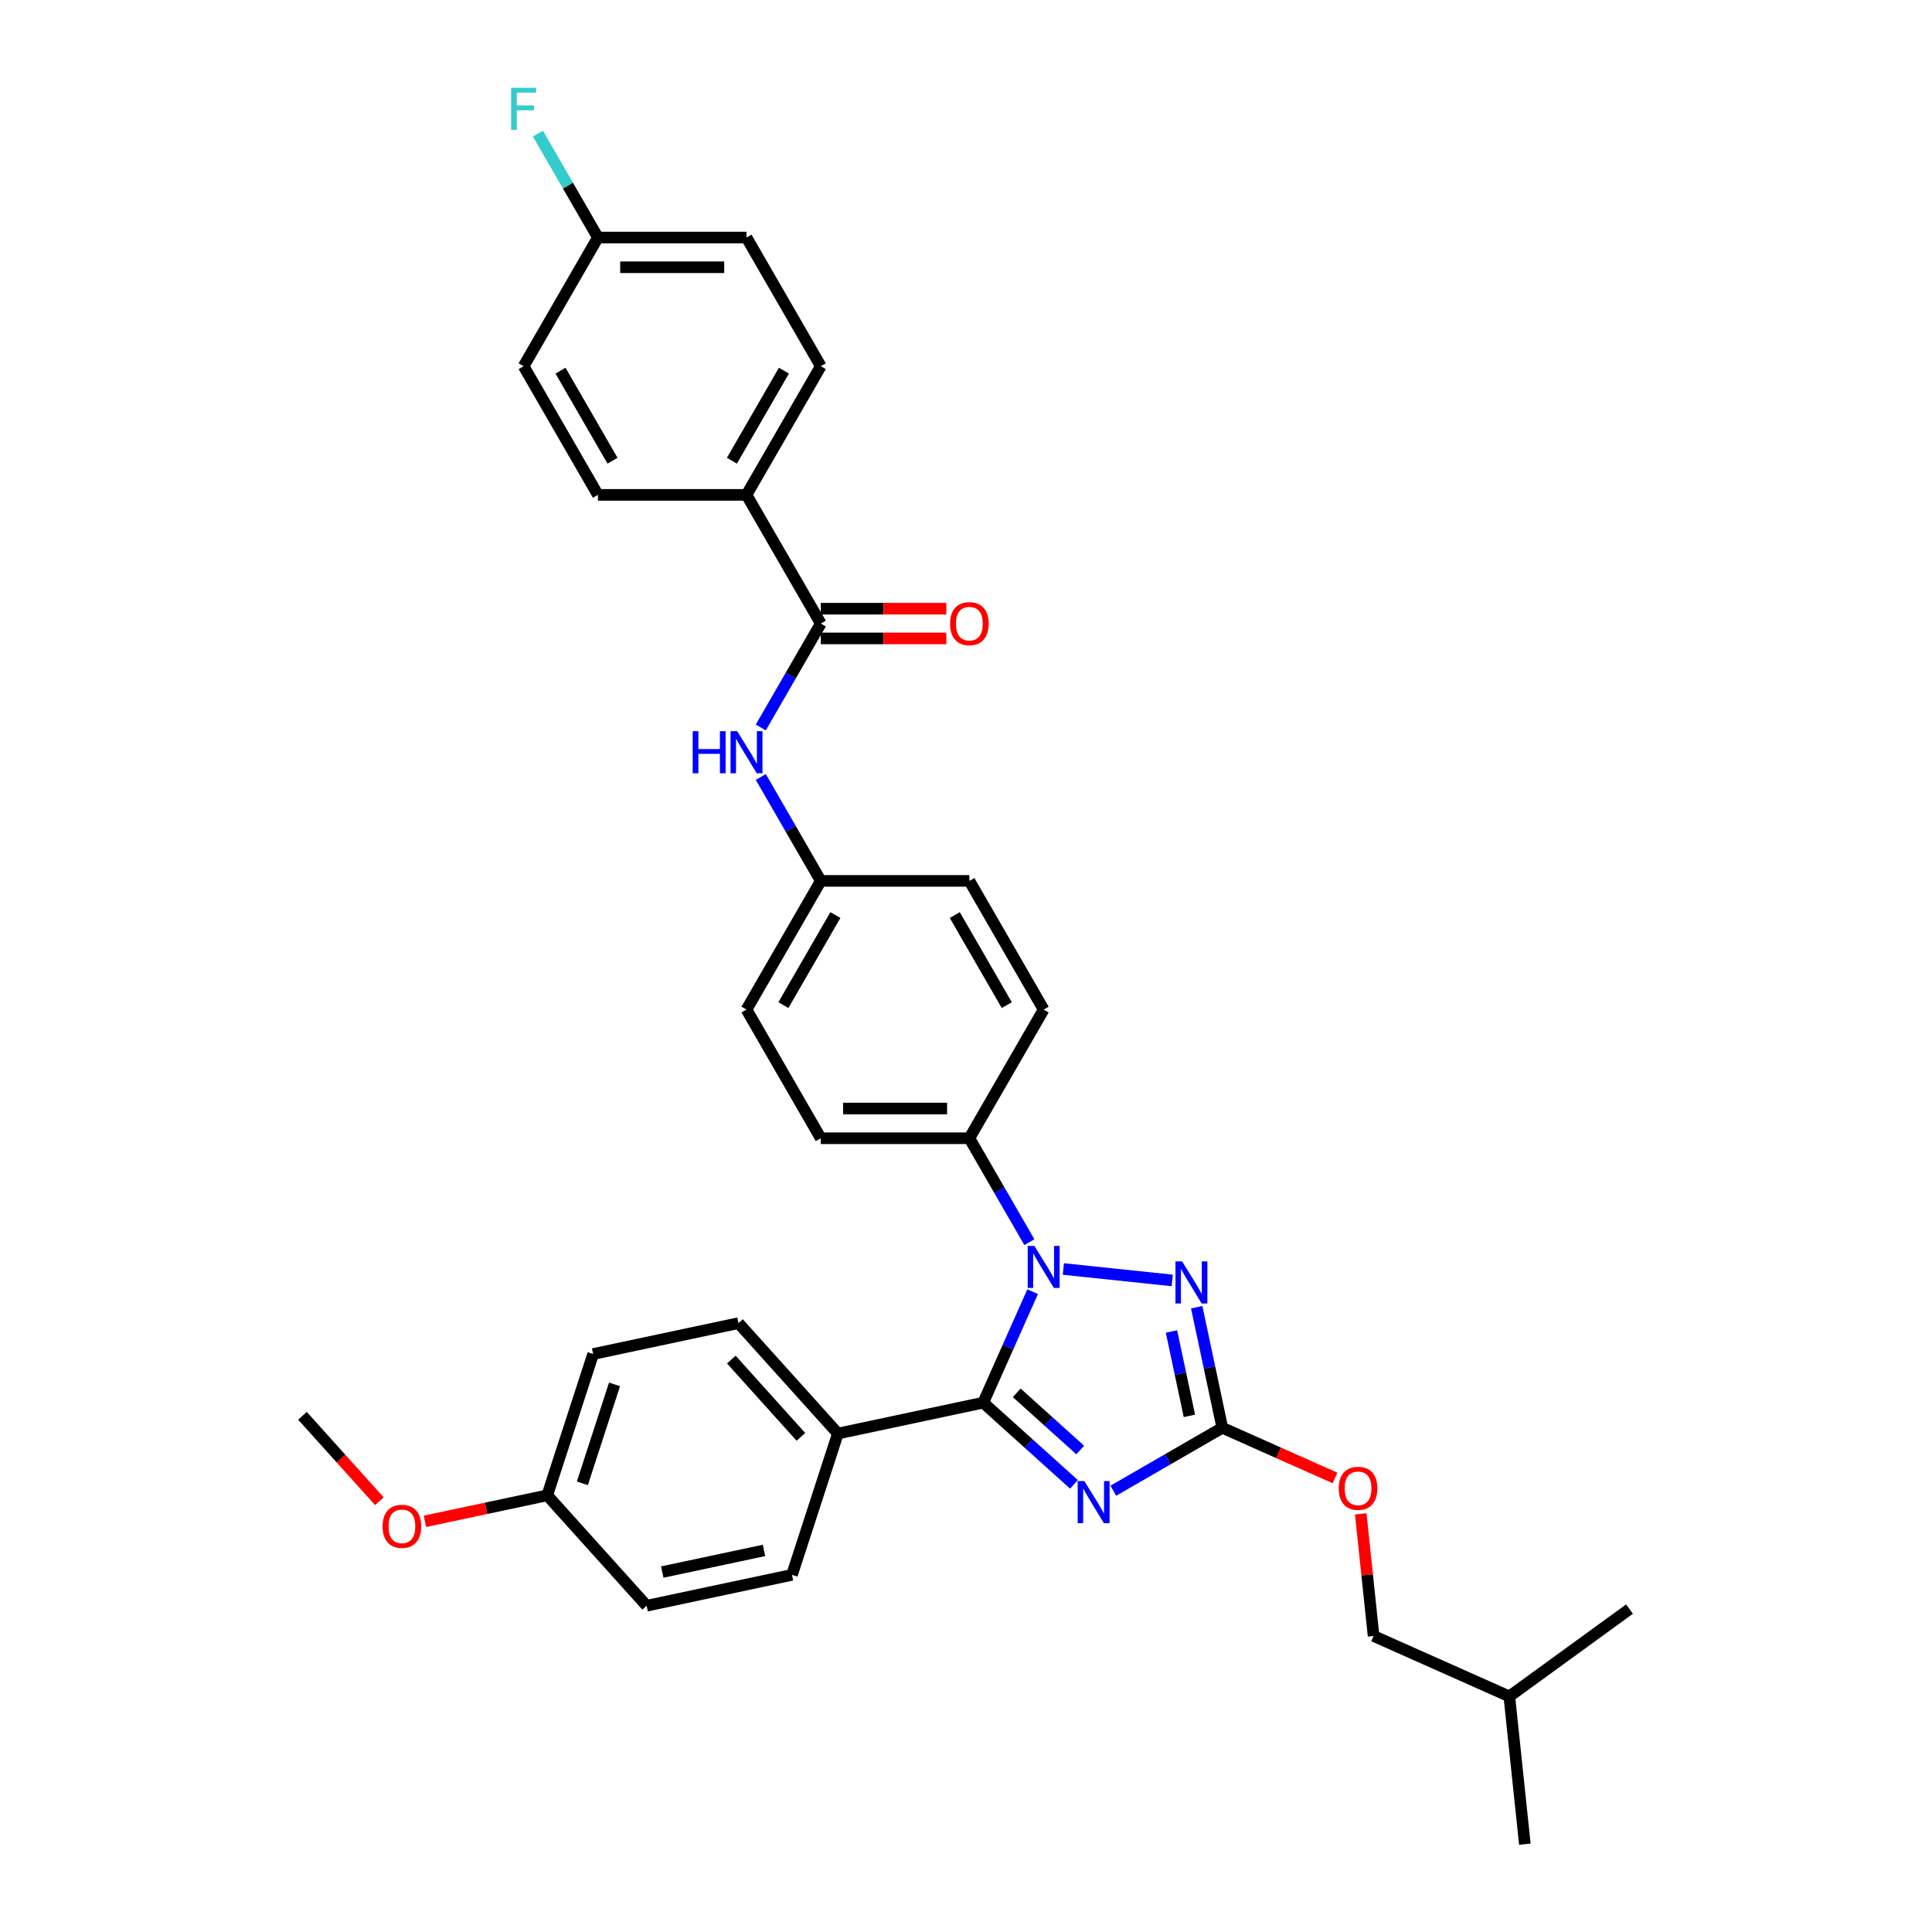<?xml version='1.0' encoding='iso-8859-1'?>
<svg version='1.1' baseProfile='full'
              xmlns='http://www.w3.org/2000/svg'
                      xmlns:rdkit='http://www.rdkit.org/xml'
                      xmlns:xlink='http://www.w3.org/1999/xlink'
                  xml:space='preserve'
width='1000px' height='1000px' viewBox='0 0 1000 1000'>
<!-- END OF HEADER -->
<rect style='opacity:1.0;fill:#FFFFFF;stroke:none' width='1000' height='1000' x='0' y='0'> </rect>
<path class='bond-0' d='M 386.388,256.148 L 424.841,189.547' style='fill:none;fill-rule:evenodd;stroke:#000000;stroke-width:6px;stroke-linecap:butt;stroke-linejoin:miter;stroke-opacity:1' />
<path class='bond-0' d='M 378.836,238.468 L 405.753,191.847' style='fill:none;fill-rule:evenodd;stroke:#000000;stroke-width:6px;stroke-linecap:butt;stroke-linejoin:miter;stroke-opacity:1' />
<path class='bond-1' d='M 386.388,256.148 L 309.484,256.148' style='fill:none;fill-rule:evenodd;stroke:#000000;stroke-width:6px;stroke-linecap:butt;stroke-linejoin:miter;stroke-opacity:1' />
<path class='bond-2' d='M 386.388,256.148 L 424.841,322.75' style='fill:none;fill-rule:evenodd;stroke:#000000;stroke-width:6px;stroke-linecap:butt;stroke-linejoin:miter;stroke-opacity:1' />
<path class='bond-3' d='M 393.786,376.539 L 409.313,349.644' style='fill:none;fill-rule:evenodd;stroke:#0000FF;stroke-width:6px;stroke-linecap:butt;stroke-linejoin:miter;stroke-opacity:1' />
<path class='bond-3' d='M 409.313,349.644 L 424.841,322.75' style='fill:none;fill-rule:evenodd;stroke:#000000;stroke-width:6px;stroke-linecap:butt;stroke-linejoin:miter;stroke-opacity:1' />
<path class='bond-4' d='M 393.786,402.163 L 409.313,429.058' style='fill:none;fill-rule:evenodd;stroke:#0000FF;stroke-width:6px;stroke-linecap:butt;stroke-linejoin:miter;stroke-opacity:1' />
<path class='bond-4' d='M 409.313,429.058 L 424.841,455.952' style='fill:none;fill-rule:evenodd;stroke:#000000;stroke-width:6px;stroke-linecap:butt;stroke-linejoin:miter;stroke-opacity:1' />
<path class='bond-5' d='M 424.841,330.44 L 457.333,330.44' style='fill:none;fill-rule:evenodd;stroke:#000000;stroke-width:6px;stroke-linecap:butt;stroke-linejoin:miter;stroke-opacity:1' />
<path class='bond-5' d='M 457.333,330.44 L 489.825,330.44' style='fill:none;fill-rule:evenodd;stroke:#FF0000;stroke-width:6px;stroke-linecap:butt;stroke-linejoin:miter;stroke-opacity:1' />
<path class='bond-5' d='M 424.841,315.059 L 457.333,315.059' style='fill:none;fill-rule:evenodd;stroke:#000000;stroke-width:6px;stroke-linecap:butt;stroke-linejoin:miter;stroke-opacity:1' />
<path class='bond-5' d='M 457.333,315.059 L 489.825,315.059' style='fill:none;fill-rule:evenodd;stroke:#FF0000;stroke-width:6px;stroke-linecap:butt;stroke-linejoin:miter;stroke-opacity:1' />
<path class='bond-6' d='M 424.841,189.547 L 386.388,122.946' style='fill:none;fill-rule:evenodd;stroke:#000000;stroke-width:6px;stroke-linecap:butt;stroke-linejoin:miter;stroke-opacity:1' />
<path class='bond-7' d='M 550.38,656.826 L 606.755,662.752' style='fill:none;fill-rule:evenodd;stroke:#0000FF;stroke-width:6px;stroke-linecap:butt;stroke-linejoin:miter;stroke-opacity:1' />
<path class='bond-8' d='M 534.493,668.569 L 521.705,697.29' style='fill:none;fill-rule:evenodd;stroke:#0000FF;stroke-width:6px;stroke-linecap:butt;stroke-linejoin:miter;stroke-opacity:1' />
<path class='bond-8' d='M 521.705,697.29 L 508.918,726.012' style='fill:none;fill-rule:evenodd;stroke:#000000;stroke-width:6px;stroke-linecap:butt;stroke-linejoin:miter;stroke-opacity:1' />
<path class='bond-9' d='M 532.8,642.944 L 517.273,616.049' style='fill:none;fill-rule:evenodd;stroke:#0000FF;stroke-width:6px;stroke-linecap:butt;stroke-linejoin:miter;stroke-opacity:1' />
<path class='bond-9' d='M 517.273,616.049 L 501.745,589.155' style='fill:none;fill-rule:evenodd;stroke:#000000;stroke-width:6px;stroke-linecap:butt;stroke-linejoin:miter;stroke-opacity:1' />
<path class='bond-10' d='M 619.404,676.607 L 626.037,707.813' style='fill:none;fill-rule:evenodd;stroke:#0000FF;stroke-width:6px;stroke-linecap:butt;stroke-linejoin:miter;stroke-opacity:1' />
<path class='bond-10' d='M 626.037,707.813 L 632.67,739.019' style='fill:none;fill-rule:evenodd;stroke:#000000;stroke-width:6px;stroke-linecap:butt;stroke-linejoin:miter;stroke-opacity:1' />
<path class='bond-10' d='M 606.349,689.167 L 610.992,711.011' style='fill:none;fill-rule:evenodd;stroke:#0000FF;stroke-width:6px;stroke-linecap:butt;stroke-linejoin:miter;stroke-opacity:1' />
<path class='bond-10' d='M 610.992,711.011 L 615.636,732.855' style='fill:none;fill-rule:evenodd;stroke:#000000;stroke-width:6px;stroke-linecap:butt;stroke-linejoin:miter;stroke-opacity:1' />
<path class='bond-11' d='M 632.67,739.019 L 604.461,755.306' style='fill:none;fill-rule:evenodd;stroke:#000000;stroke-width:6px;stroke-linecap:butt;stroke-linejoin:miter;stroke-opacity:1' />
<path class='bond-11' d='M 604.461,755.306 L 576.251,771.593' style='fill:none;fill-rule:evenodd;stroke:#0000FF;stroke-width:6px;stroke-linecap:butt;stroke-linejoin:miter;stroke-opacity:1' />
<path class='bond-12' d='M 632.67,739.019 L 661.838,752.005' style='fill:none;fill-rule:evenodd;stroke:#000000;stroke-width:6px;stroke-linecap:butt;stroke-linejoin:miter;stroke-opacity:1' />
<path class='bond-12' d='M 661.838,752.005 L 691.006,764.992' style='fill:none;fill-rule:evenodd;stroke:#FF0000;stroke-width:6px;stroke-linecap:butt;stroke-linejoin:miter;stroke-opacity:1' />
<path class='bond-13' d='M 555.887,768.303 L 532.402,747.158' style='fill:none;fill-rule:evenodd;stroke:#0000FF;stroke-width:6px;stroke-linecap:butt;stroke-linejoin:miter;stroke-opacity:1' />
<path class='bond-13' d='M 532.402,747.158 L 508.918,726.012' style='fill:none;fill-rule:evenodd;stroke:#000000;stroke-width:6px;stroke-linecap:butt;stroke-linejoin:miter;stroke-opacity:1' />
<path class='bond-13' d='M 559.133,750.529 L 542.694,735.727' style='fill:none;fill-rule:evenodd;stroke:#0000FF;stroke-width:6px;stroke-linecap:butt;stroke-linejoin:miter;stroke-opacity:1' />
<path class='bond-13' d='M 542.694,735.727 L 526.255,720.926' style='fill:none;fill-rule:evenodd;stroke:#000000;stroke-width:6px;stroke-linecap:butt;stroke-linejoin:miter;stroke-opacity:1' />
<path class='bond-14' d='M 508.918,726.012 L 433.694,742.001' style='fill:none;fill-rule:evenodd;stroke:#000000;stroke-width:6px;stroke-linecap:butt;stroke-linejoin:miter;stroke-opacity:1' />
<path class='bond-15' d='M 704.321,783.573 L 707.643,815.177' style='fill:none;fill-rule:evenodd;stroke:#FF0000;stroke-width:6px;stroke-linecap:butt;stroke-linejoin:miter;stroke-opacity:1' />
<path class='bond-15' d='M 707.643,815.177 L 710.965,846.782' style='fill:none;fill-rule:evenodd;stroke:#000000;stroke-width:6px;stroke-linecap:butt;stroke-linejoin:miter;stroke-opacity:1' />
<path class='bond-16' d='M 424.841,455.952 L 386.388,522.554' style='fill:none;fill-rule:evenodd;stroke:#000000;stroke-width:6px;stroke-linecap:butt;stroke-linejoin:miter;stroke-opacity:1' />
<path class='bond-16' d='M 432.393,473.633 L 405.476,520.254' style='fill:none;fill-rule:evenodd;stroke:#000000;stroke-width:6px;stroke-linecap:butt;stroke-linejoin:miter;stroke-opacity:1' />
<path class='bond-17' d='M 424.841,455.952 L 501.745,455.952' style='fill:none;fill-rule:evenodd;stroke:#000000;stroke-width:6px;stroke-linecap:butt;stroke-linejoin:miter;stroke-opacity:1' />
<path class='bond-18' d='M 789.259,954.545 L 781.221,878.062' style='fill:none;fill-rule:evenodd;stroke:#000000;stroke-width:6px;stroke-linecap:butt;stroke-linejoin:miter;stroke-opacity:1' />
<path class='bond-19' d='M 781.221,878.062 L 710.965,846.782' style='fill:none;fill-rule:evenodd;stroke:#000000;stroke-width:6px;stroke-linecap:butt;stroke-linejoin:miter;stroke-opacity:1' />
<path class='bond-20' d='M 781.221,878.062 L 843.438,832.859' style='fill:none;fill-rule:evenodd;stroke:#000000;stroke-width:6px;stroke-linecap:butt;stroke-linejoin:miter;stroke-opacity:1' />
<path class='bond-21' d='M 433.694,742.001 L 382.234,684.85' style='fill:none;fill-rule:evenodd;stroke:#000000;stroke-width:6px;stroke-linecap:butt;stroke-linejoin:miter;stroke-opacity:1' />
<path class='bond-21' d='M 414.544,743.721 L 378.523,703.715' style='fill:none;fill-rule:evenodd;stroke:#000000;stroke-width:6px;stroke-linecap:butt;stroke-linejoin:miter;stroke-opacity:1' />
<path class='bond-22' d='M 433.694,742.001 L 409.929,815.142' style='fill:none;fill-rule:evenodd;stroke:#000000;stroke-width:6px;stroke-linecap:butt;stroke-linejoin:miter;stroke-opacity:1' />
<path class='bond-23' d='M 382.234,684.85 L 307.01,700.84' style='fill:none;fill-rule:evenodd;stroke:#000000;stroke-width:6px;stroke-linecap:butt;stroke-linejoin:miter;stroke-opacity:1' />
<path class='bond-24' d='M 409.929,815.142 L 334.705,831.131' style='fill:none;fill-rule:evenodd;stroke:#000000;stroke-width:6px;stroke-linecap:butt;stroke-linejoin:miter;stroke-opacity:1' />
<path class='bond-24' d='M 395.447,802.496 L 342.79,813.688' style='fill:none;fill-rule:evenodd;stroke:#000000;stroke-width:6px;stroke-linecap:butt;stroke-linejoin:miter;stroke-opacity:1' />
<path class='bond-25' d='M 283.246,773.98 L 334.705,831.131' style='fill:none;fill-rule:evenodd;stroke:#000000;stroke-width:6px;stroke-linecap:butt;stroke-linejoin:miter;stroke-opacity:1' />
<path class='bond-26' d='M 283.246,773.98 L 251.594,780.708' style='fill:none;fill-rule:evenodd;stroke:#000000;stroke-width:6px;stroke-linecap:butt;stroke-linejoin:miter;stroke-opacity:1' />
<path class='bond-26' d='M 251.594,780.708 L 219.942,787.436' style='fill:none;fill-rule:evenodd;stroke:#FF0000;stroke-width:6px;stroke-linecap:butt;stroke-linejoin:miter;stroke-opacity:1' />
<path class='bond-27' d='M 283.246,773.98 L 307.01,700.84' style='fill:none;fill-rule:evenodd;stroke:#000000;stroke-width:6px;stroke-linecap:butt;stroke-linejoin:miter;stroke-opacity:1' />
<path class='bond-27' d='M 301.438,767.762 L 318.074,716.564' style='fill:none;fill-rule:evenodd;stroke:#000000;stroke-width:6px;stroke-linecap:butt;stroke-linejoin:miter;stroke-opacity:1' />
<path class='bond-28' d='M 196.374,777.034 L 176.468,754.926' style='fill:none;fill-rule:evenodd;stroke:#FF0000;stroke-width:6px;stroke-linecap:butt;stroke-linejoin:miter;stroke-opacity:1' />
<path class='bond-28' d='M 176.468,754.926 L 156.562,732.818' style='fill:none;fill-rule:evenodd;stroke:#000000;stroke-width:6px;stroke-linecap:butt;stroke-linejoin:miter;stroke-opacity:1' />
<path class='bond-29' d='M 386.388,522.554 L 424.841,589.155' style='fill:none;fill-rule:evenodd;stroke:#000000;stroke-width:6px;stroke-linecap:butt;stroke-linejoin:miter;stroke-opacity:1' />
<path class='bond-30' d='M 501.745,455.952 L 540.198,522.554' style='fill:none;fill-rule:evenodd;stroke:#000000;stroke-width:6px;stroke-linecap:butt;stroke-linejoin:miter;stroke-opacity:1' />
<path class='bond-30' d='M 494.193,473.633 L 521.109,520.254' style='fill:none;fill-rule:evenodd;stroke:#000000;stroke-width:6px;stroke-linecap:butt;stroke-linejoin:miter;stroke-opacity:1' />
<path class='bond-31' d='M 501.745,589.155 L 540.198,522.554' style='fill:none;fill-rule:evenodd;stroke:#000000;stroke-width:6px;stroke-linecap:butt;stroke-linejoin:miter;stroke-opacity:1' />
<path class='bond-32' d='M 501.745,589.155 L 424.841,589.155' style='fill:none;fill-rule:evenodd;stroke:#000000;stroke-width:6px;stroke-linecap:butt;stroke-linejoin:miter;stroke-opacity:1' />
<path class='bond-32' d='M 490.21,573.774 L 436.376,573.774' style='fill:none;fill-rule:evenodd;stroke:#000000;stroke-width:6px;stroke-linecap:butt;stroke-linejoin:miter;stroke-opacity:1' />
<path class='bond-33' d='M 309.484,256.148 L 271.031,189.547' style='fill:none;fill-rule:evenodd;stroke:#000000;stroke-width:6px;stroke-linecap:butt;stroke-linejoin:miter;stroke-opacity:1' />
<path class='bond-33' d='M 317.036,238.468 L 290.12,191.847' style='fill:none;fill-rule:evenodd;stroke:#000000;stroke-width:6px;stroke-linecap:butt;stroke-linejoin:miter;stroke-opacity:1' />
<path class='bond-34' d='M 309.484,122.946 L 271.031,189.547' style='fill:none;fill-rule:evenodd;stroke:#000000;stroke-width:6px;stroke-linecap:butt;stroke-linejoin:miter;stroke-opacity:1' />
<path class='bond-35' d='M 309.484,122.946 L 293.956,96.051' style='fill:none;fill-rule:evenodd;stroke:#000000;stroke-width:6px;stroke-linecap:butt;stroke-linejoin:miter;stroke-opacity:1' />
<path class='bond-35' d='M 293.956,96.051 L 278.429,69.156' style='fill:none;fill-rule:evenodd;stroke:#33CCCC;stroke-width:6px;stroke-linecap:butt;stroke-linejoin:miter;stroke-opacity:1' />
<path class='bond-36' d='M 309.484,122.946 L 386.388,122.946' style='fill:none;fill-rule:evenodd;stroke:#000000;stroke-width:6px;stroke-linecap:butt;stroke-linejoin:miter;stroke-opacity:1' />
<path class='bond-36' d='M 321.019,138.326 L 374.853,138.326' style='fill:none;fill-rule:evenodd;stroke:#000000;stroke-width:6px;stroke-linecap:butt;stroke-linejoin:miter;stroke-opacity:1' />
<path  class='atom-1' d='M 358.534 378.461
L 361.487 378.461
L 361.487 387.721
L 372.622 387.721
L 372.622 378.461
L 375.576 378.461
L 375.576 400.241
L 372.622 400.241
L 372.622 390.181
L 361.487 390.181
L 361.487 400.241
L 358.534 400.241
L 358.534 378.461
' fill='#0000FF'/>
<path  class='atom-1' d='M 381.574 378.461
L 388.711 389.997
Q 389.418 391.135, 390.557 393.196
Q 391.695 395.257, 391.756 395.38
L 391.756 378.461
L 394.648 378.461
L 394.648 400.241
L 391.664 400.241
L 384.004 387.628
Q 383.112 386.152, 382.159 384.46
Q 381.236 382.768, 380.959 382.245
L 380.959 400.241
L 378.129 400.241
L 378.129 378.461
L 381.574 378.461
' fill='#0000FF'/>
<path  class='atom-3' d='M 491.748 322.811
Q 491.748 317.582, 494.332 314.659
Q 496.916 311.737, 501.745 311.737
Q 506.575 311.737, 509.159 314.659
Q 511.743 317.582, 511.743 322.811
Q 511.743 328.102, 509.128 331.117
Q 506.513 334.101, 501.745 334.101
Q 496.946 334.101, 494.332 331.117
Q 491.748 328.133, 491.748 322.811
M 501.745 331.64
Q 505.068 331.64, 506.852 329.425
Q 508.667 327.179, 508.667 322.811
Q 508.667 318.535, 506.852 316.382
Q 505.068 314.198, 501.745 314.198
Q 498.423 314.198, 496.608 316.351
Q 494.824 318.504, 494.824 322.811
Q 494.824 327.21, 496.608 329.425
Q 498.423 331.64, 501.745 331.64
' fill='#FF0000'/>
<path  class='atom-5' d='M 535.383 644.867
L 542.52 656.402
Q 543.228 657.54, 544.366 659.601
Q 545.504 661.663, 545.566 661.786
L 545.566 644.867
L 548.457 644.867
L 548.457 666.646
L 545.473 666.646
L 537.814 654.034
Q 536.921 652.557, 535.968 650.865
Q 535.045 649.173, 534.768 648.65
L 534.768 666.646
L 531.938 666.646
L 531.938 644.867
L 535.383 644.867
' fill='#0000FF'/>
<path  class='atom-6' d='M 611.867 652.905
L 619.003 664.441
Q 619.711 665.579, 620.849 667.64
Q 621.987 669.701, 622.049 669.824
L 622.049 652.905
L 624.94 652.905
L 624.94 674.685
L 621.957 674.685
L 614.297 662.072
Q 613.405 660.596, 612.451 658.904
Q 611.528 657.212, 611.251 656.689
L 611.251 674.685
L 608.421 674.685
L 608.421 652.905
L 611.867 652.905
' fill='#0000FF'/>
<path  class='atom-8' d='M 561.255 766.582
L 568.391 778.117
Q 569.099 779.255, 570.237 781.317
Q 571.375 783.378, 571.437 783.501
L 571.437 766.582
L 574.328 766.582
L 574.328 788.361
L 571.345 788.361
L 563.685 775.749
Q 562.793 774.272, 561.839 772.58
Q 560.916 770.888, 560.639 770.365
L 560.639 788.361
L 557.809 788.361
L 557.809 766.582
L 561.255 766.582
' fill='#0000FF'/>
<path  class='atom-10' d='M 692.928 770.36
Q 692.928 765.131, 695.512 762.209
Q 698.096 759.286, 702.926 759.286
Q 707.756 759.286, 710.34 762.209
Q 712.924 765.131, 712.924 770.36
Q 712.924 775.651, 710.309 778.666
Q 707.694 781.65, 702.926 781.65
Q 698.127 781.65, 695.512 778.666
Q 692.928 775.682, 692.928 770.36
M 702.926 779.189
Q 706.248 779.189, 708.033 776.974
Q 709.847 774.729, 709.847 770.36
Q 709.847 766.085, 708.033 763.931
Q 706.248 761.747, 702.926 761.747
Q 699.604 761.747, 697.789 763.9
Q 696.005 766.054, 696.005 770.36
Q 696.005 774.759, 697.789 776.974
Q 699.604 779.189, 702.926 779.189
' fill='#FF0000'/>
<path  class='atom-20' d='M 198.024 790.031
Q 198.024 784.802, 200.608 781.879
Q 203.192 778.957, 208.021 778.957
Q 212.851 778.957, 215.435 781.879
Q 218.019 784.802, 218.019 790.031
Q 218.019 795.322, 215.404 798.337
Q 212.79 801.321, 208.021 801.321
Q 203.223 801.321, 200.608 798.337
Q 198.024 795.353, 198.024 790.031
M 208.021 798.86
Q 211.344 798.86, 213.128 796.645
Q 214.943 794.399, 214.943 790.031
Q 214.943 785.755, 213.128 783.602
Q 211.344 781.418, 208.021 781.418
Q 204.699 781.418, 202.884 783.571
Q 201.1 785.724, 201.1 790.031
Q 201.1 794.43, 202.884 796.645
Q 204.699 798.86, 208.021 798.86
' fill='#FF0000'/>
<path  class='atom-33' d='M 264.556 45.455
L 277.507 45.455
L 277.507 47.946
L 267.478 47.946
L 267.478 54.56
L 276.399 54.56
L 276.399 57.083
L 267.478 57.083
L 267.478 67.234
L 264.556 67.234
L 264.556 45.455
' fill='#33CCCC'/>
</svg>
